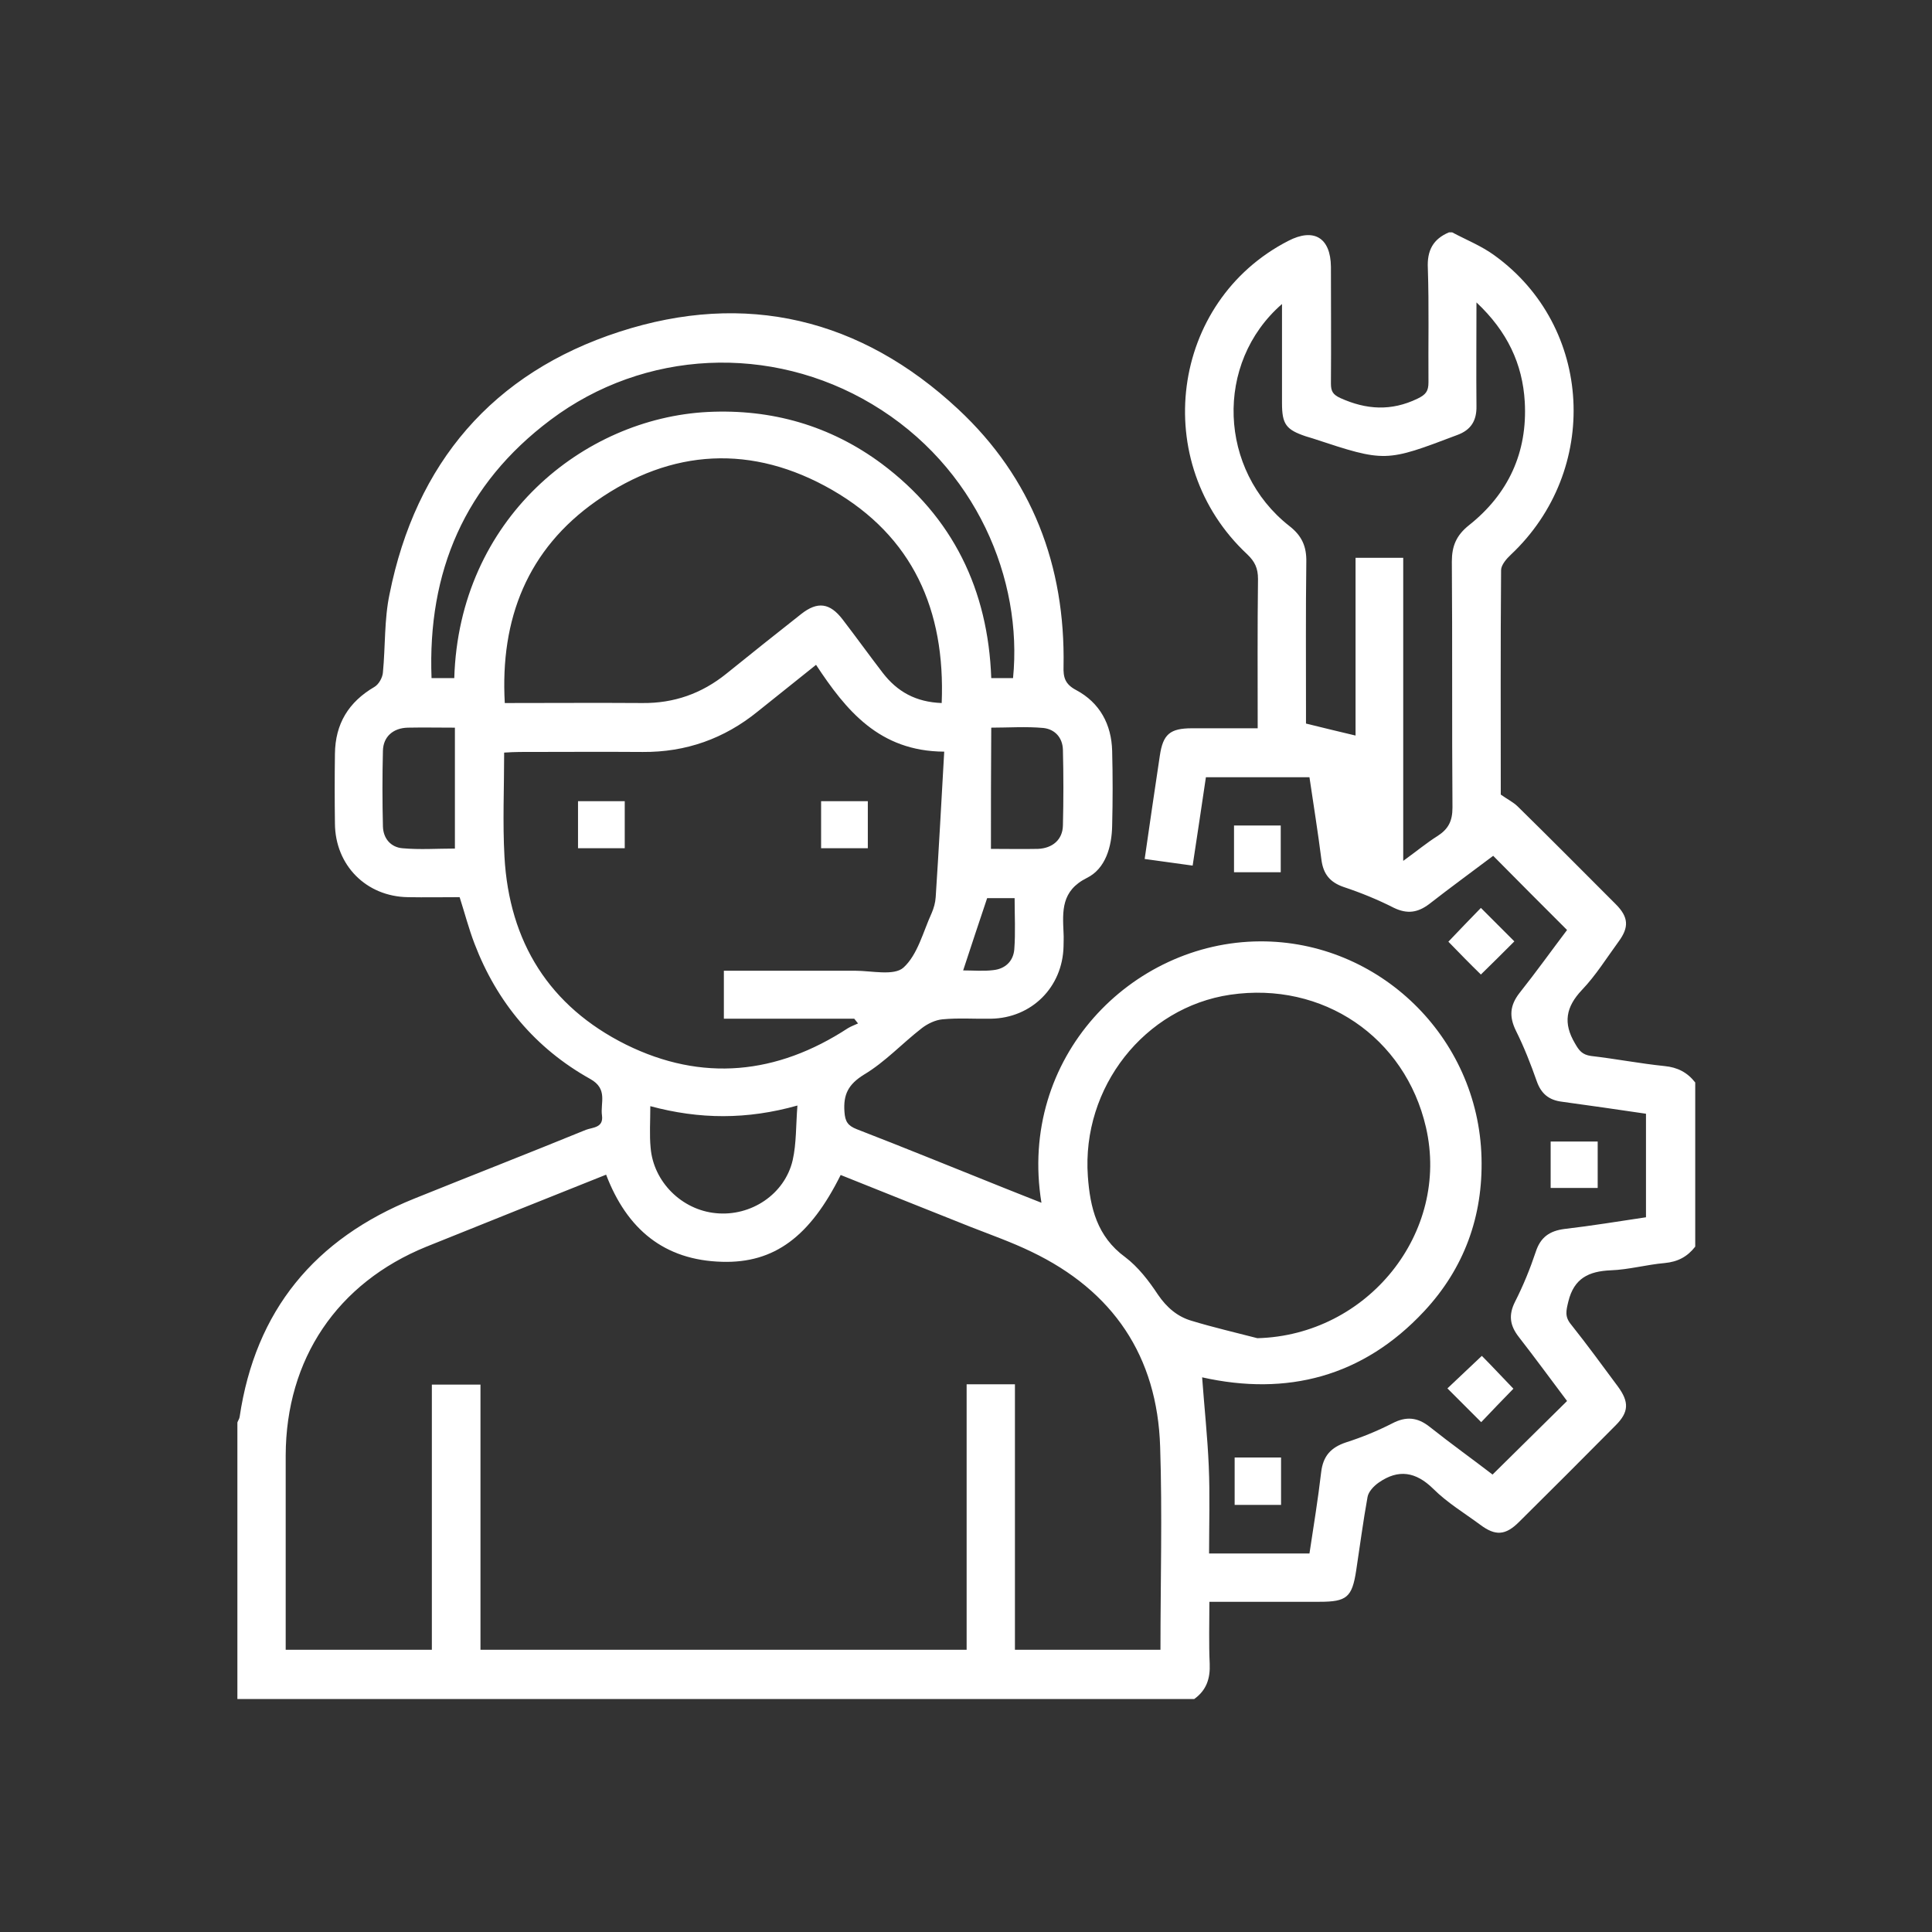 <?xml version="1.0" encoding="utf-8"?>
<!-- Generator: Adobe Illustrator 19.0.0, SVG Export Plug-In . SVG Version: 6.00 Build 0)  -->
<svg version="1.1" id="Layer_1" xmlns="http://www.w3.org/2000/svg" xmlns:xlink="http://www.w3.org/1999/xlink" x="0px" y="0px"
	 viewBox="0 0 612 612" style="enable-background:new 0 0 612 612;" xml:space="preserve">
<rect x="0" y="0" width="612" height="612" fill="#333333" stroke="none"/>
<style type="text/css">
	.st0{fill:#FFFFFF;}
</style>
<g id="XMLID_1_">
	<path id="XMLID_120_" class="st0" d="M459,73.6c0.3,0,0.6,0,1,0c4.5,2.4,9.3,4.3,13.4,7.3c31.3,22.6,33.6,68.1,5.2,94.8
		c-1.4,1.3-3.1,3.3-3.1,4.9c-0.2,23.9-0.1,47.7-0.1,71.1c2.1,1.5,4,2.4,5.4,3.8c10.4,10.2,20.7,20.6,31,30.9
		c4.1,4.1,4.3,7.3,0.9,11.9c-3.8,5.2-7.2,10.7-11.6,15.3c-5.1,5.4-6,10.5-2.2,16.9c1.3,2.3,2.3,3.6,5.1,4c7.8,0.9,15.5,2.4,23.3,3.2
		c4.1,0.4,7.2,2,9.7,5.2c0,17.3,0,34.6,0,52c-2.5,3.2-5.5,4.8-9.7,5.2c-5.7,0.5-11.4,2.1-17.1,2.3c-6.9,0.3-11.6,2.5-13.4,9.9
		c-0.7,2.9-1.2,4.8,0.9,7.3c5.1,6.4,9.9,13,14.8,19.6c3.6,4.9,3.5,8.1-0.7,12.3c-10.2,10.3-20.4,20.5-30.6,30.6
		c-4.3,4.3-7.5,4.5-12.3,0.9c-5-3.7-10.5-7-14.9-11.4c-5.5-5.4-11-6.3-17.2-2c-1.6,1.1-3.3,2.9-3.6,4.6c-1.4,7.7-2.4,15.5-3.6,23.3
		c-1.3,8.5-3,9.9-11.6,9.9c-11.5,0-23,0-34.9,0c0,6.9-0.2,13.3,0.1,19.6c0.2,4.7-1,8.4-4.9,11.2c-101,0-202.1,0-303.1,0
		c0-29.3,0-58.4,0-87.6c0.2-0.6,0.6-1.1,0.7-1.7c5-33.8,23.8-56.5,55.3-69.2c18.1-7.3,36.3-14.4,54.4-21.8c2.1-0.8,5.6-0.6,5.1-4.5
		c-0.6-4,2-8.4-3.7-11.6c-17.4-9.7-29.6-24.3-36.7-42.9c-1.8-4.7-3.1-9.7-4.7-14.7c-5.5,0-11,0.1-16.4,0
		c-13.2-0.2-23-10.1-23.1-23.3c-0.1-7.4-0.1-14.8,0-22.1c0.1-9.5,4.3-16.4,12.5-21.2c1.4-0.8,2.6-3,2.7-4.6
		c0.8-8.3,0.4-16.8,2.1-24.8c8.3-41.5,32.7-70.1,72.8-83.1c40-13,76.5-4.2,107.3,24.5c23.4,21.8,34,49.6,33.4,81.5
		c-0.1,3.4,0.4,5.6,4,7.5c7.5,4,11.2,10.9,11.4,19.3c0.2,7.9,0.2,15.7,0,23.6c-0.1,6.7-2.1,13.7-8,16.6c-8.2,4.1-7.7,10.5-7.4,17.4
		c0.1,1.4,0,2.9,0,4.3c-0.3,12.9-10.1,22.7-23,22.9c-5.1,0.1-10.3-0.3-15.4,0.2c-2.2,0.2-4.7,1.4-6.5,2.8
		c-6.2,4.8-11.6,10.7-18.3,14.7c-5,3.1-6.6,6.3-6.2,11.8c0.2,3.1,1.1,4.4,3.9,5.5c15.5,6,30.9,12.3,46.4,18.5
		c3.9,1.6,7.9,3.1,12.1,4.8c-7.5-46,28.5-82.6,69.2-82.8c37.6-0.2,69.2,30.2,70.2,68.5c0.5,18.6-5.5,35.1-18.2,48.7
		c-19.4,20.8-43.5,26.9-70.3,20.9c0.7,9.6,1.7,18.8,2.1,28.1c0.4,9.2,0.1,18.5,0.1,27.7c10.9,0,21.1,0,31.8,0
		c1.3-8.6,2.7-17.1,3.7-25.7c0.6-5.2,3.1-7.9,7.9-9.5c5-1.6,9.9-3.6,14.6-6c4.4-2.3,8-2,11.9,1.1c6.8,5.4,13.8,10.4,19.9,15.1
		c8-7.9,15.7-15.5,23.6-23.3c-4.9-6.5-10-13.5-15.3-20.3c-2.8-3.6-3.3-6.9-1.2-11.1c2.6-5.1,4.8-10.5,6.6-15.9
		c1.5-4.6,4.4-6.6,9.1-7.2c8.6-1,17.1-2.4,25.8-3.7c0-11,0-21.7,0-32.8c-8.9-1.3-17.7-2.6-26.6-3.8c-4.1-0.5-6.6-2.5-8-6.5
		c-1.9-5.4-4-10.8-6.6-16c-2.2-4.5-1.9-8,1.1-11.9c5.4-6.8,10.4-13.8,15.1-20c-8-8-15.6-15.6-23.4-23.5c-6.5,4.9-13.5,10-20.3,15.3
		c-3.6,2.7-6.9,3.2-11.1,1.2c-5.1-2.6-10.5-4.8-15.9-6.6c-4.4-1.5-6.5-4.1-7.1-8.6c-1.1-8.7-2.5-17.4-3.8-26.2c-11,0-21.7,0-32.8,0
		c-1.4,9.2-2.7,18.4-4.2,28c-5.2-0.7-10-1.4-15.2-2.1c1.6-11.2,3.2-22,4.8-32.7c1-6.8,3.2-8.7,10.2-8.7c6.8,0,13.7,0,20.8,0
		c0-16.2-0.1-31.7,0.1-47.3c0-3.4-1-5.5-3.4-7.8c-31.1-29-24.4-80.1,13-99.3c8.1-4.2,13.4-1,13.5,8.2c0,12.3,0.1,24.7,0,37
		c0,2.4,0.6,3.5,3,4.6c8.2,3.7,16.1,4.2,24.4,0.2c2.7-1.3,3.5-2.4,3.5-5.2c-0.1-12,0.2-24.1-0.2-36.1C452,79.3,454,75.7,459,73.6z
		 M192,372.1c-19.2,7.7-38.1,15.2-56.9,22.8c-28.3,11.5-44.5,35.6-44.6,66.1c0,19.1,0,38.2,0,57.2c0,1.5,0,3,0,4.4
		c15.8,0,30.8,0,46.3,0c0-28.2,0-56.2,0-84c5.4,0,10.3,0,15.4,0c0,28.2,0,56.1,0,84c51.4,0,102.4,0,154,0c0-28.3,0-56.2,0-84.1
		c5.3,0,10,0,15.3,0c0,28.2,0,56.1,0,84.1c15.6,0,30.8,0,46.1,0c0-21.7,0.6-43-0.1-64.3c-0.9-28.7-14.9-49.4-40.8-61.8
		c-6.2-3-12.7-5.3-19.1-7.8c-13.8-5.5-27.6-11-41.3-16.5c-9.7,19.5-21,28-37.6,27.5C210.4,399.2,198.6,389.4,192,372.1z
		 M299.1,238.1c-20.6-0.1-31.1-13.1-40.6-27.5c-6.5,5.2-12.5,10-18.5,14.8c-10.6,8.6-22.7,12.9-36.4,12.8c-13-0.1-26,0-39,0
		c-1.5,0-3.1,0.1-4.9,0.2c0,11.3-0.5,22.2,0.1,33c1.5,27,14.2,47.4,38.5,59.5c24.1,11.9,47.8,9.5,70.3-5.2c1-0.6,2.1-1,3.2-1.5
		c-0.4-0.5-0.8-1-1.2-1.5c-13.7,0-27.5,0-41.3,0c0-5.2,0-10.1,0-15.2c14.1,0,27.9,0,41.6,0c5.2,0,12.3,1.7,15.3-1
		c4.5-4.1,6.2-11.3,8.9-17.2c0.7-1.6,1.2-3.4,1.3-5.1C297.4,269,298.2,253.9,299.1,238.1z M398.3,423.9
		c34.9-0.9,61.1-33.4,53.4-66.8c-6.6-28.6-32.7-46.3-62-42c-27.1,4-47.1,29.3-45.1,57.5c0.7,9.9,2.9,19.1,11.8,25.6
		c4.1,3.1,7.5,7.5,10.4,11.9c2.8,4.1,6.2,7,10.7,8.3C384.4,420.5,391.4,422.1,398.3,423.9z M298.3,222.7
		c1.2-29.5-9.2-52.8-34.7-67.5c-25.2-14.5-50.9-13.2-74.7,3.5c-21.8,15.3-30.5,37.3-29,64c14.8,0,29.2-0.1,43.6,0
		c10,0.1,18.8-3,26.6-9.3c7.8-6.3,15.7-12.6,23.7-18.9c5.2-4.1,9.1-3.5,13.1,1.7c4.3,5.6,8.4,11.3,12.7,16.9
		C284.2,219.1,290.1,222.4,298.3,222.7z M406.1,96.3c-21.5,18.7-20.1,52.7,2.3,70.3c4,3.1,5.5,6.5,5.4,11.4
		c-0.2,15.7-0.1,31.4-0.1,47.1c0,1.7,0,3.4,0,4.1c5.7,1.4,10.6,2.6,15.7,3.8c0-18.1,0-37.3,0-56.3c5.2,0,10,0,15.1,0
		c0,16,0,31.7,0,47.3c0,15.8,0,31.6,0,48.7c4.3-3.1,7.4-5.7,10.9-7.9c3.4-2.2,4.7-4.7,4.7-9c-0.2-26,0-52-0.2-77.9
		c0-4.9,1.4-8.3,5.4-11.5c12.5-9.9,18.6-23.1,17.7-39.1c-0.7-12-5.5-22.3-15.3-31.5c0,11.7-0.1,22.2,0,32.8c0.1,4.6-1.7,7.6-6.1,9.2
		c-22.7,8.6-22.7,8.7-45.7,1.1c-0.8-0.2-1.5-0.5-2.3-0.7c-6.2-2.1-7.5-3.8-7.5-10.5C406.1,117.7,406.1,107.4,406.1,96.3z
		 M320.9,214.8c3.1-31-11.5-67-44.7-86.8c-32-19.1-72.1-17.3-101.8,5c-27.2,20.4-39,48.1-37.7,81.8c2.8,0,5,0,7.2,0
		c1.5-50.4,40.9-82.3,80.3-84.3c20.2-1,38.8,4.3,55.1,16.4c22.6,16.9,33.7,40,34.7,67.9C316.6,214.8,318.8,214.8,320.9,214.8z
		 M206,350.4c0,4.9-0.3,9.1,0.1,13.2c0.9,10.8,9.9,19.7,20.7,20.7c11.1,1.1,21.8-6,24.3-16.8c1.2-5.3,1-11,1.5-17.3
		C236.6,354.7,221.6,354.6,206,350.4z M144.1,230.5c-5.3,0-10.1-0.1-14.9,0c-4.7,0.1-7.8,2.9-7.9,7.3c-0.2,8-0.2,16,0,24
		c0.1,3.8,2.5,6.6,6.2,6.9c5.5,0.5,11,0.1,16.6,0.1C144.1,255.8,144.1,243.4,144.1,230.5z M313.9,268.9c5.3,0,10.1,0.1,14.9,0
		c4.6-0.2,7.8-2.9,7.9-7.4c0.2-8,0.2-16,0-24c-0.1-3.8-2.5-6.5-6.2-6.9c-5.5-0.5-11-0.1-16.5-0.1C313.9,243.6,313.9,256,313.9,268.9
		z M312.7,284.5c-2.6,7.8-5.1,15.2-7.6,22.9c3.3,0,6.5,0.3,9.6-0.1c3.7-0.4,6.3-2.8,6.6-6.6c0.4-5.3,0.1-10.7,0.1-16.2
		C318.1,284.5,315.4,284.5,312.7,284.5z"/>
	<path id="XMLID_97_" class="st0" d="M458.8,298.3c3.6-3.8,6.9-7.2,10.3-10.7c3.6,3.6,7.1,7.1,10.6,10.6c-3.5,3.5-7,7-10.6,10.5
		C465.6,305.3,462.2,301.8,458.8,298.3z"/>
	<path id="XMLID_96_" class="st0" d="M479.4,439.9c-3.5,3.6-6.8,7-10.2,10.6c-3.6-3.6-7.1-7.1-10.7-10.7c3.6-3.4,7.2-6.8,10.9-10.3
		C472.7,432.8,476,436.4,479.4,439.9z"/>
	<path id="XMLID_95_" class="st0" d="M390.9,276.3c0-5.1,0-9.9,0-14.8c5,0,9.7,0,14.8,0c0,4.8,0,9.7,0,14.8
		C400.9,276.3,396.1,276.3,390.9,276.3z"/>
	<path id="XMLID_94_" class="st0" d="M506.1,361.6c0,5.1,0,9.7,0,14.7c-4.9,0-9.7,0-14.9,0c0-4.7,0-9.5,0-14.7
		C495.9,361.6,500.8,361.6,506.1,361.6z"/>
	<path id="XMLID_93_" class="st0" d="M405.8,476.7c-5.1,0-9.7,0-14.7,0c0-4.9,0-9.8,0-15c4.7,0,9.6,0,14.7,0
		C405.8,466.6,405.8,471.4,405.8,476.7z"/>
	<path id="XMLID_92_" class="st0" d="M183.1,253.8c4.9,0,9.7,0,14.8,0c0,4.8,0,9.7,0,14.9c-4.8,0-9.7,0-14.8,0
		C183.1,263.8,183.1,259.1,183.1,253.8z"/>
	<path id="XMLID_91_" class="st0" d="M260.1,253.8c5,0,9.8,0,14.8,0c0,4.9,0,9.8,0,14.9c-4.9,0-9.7,0-14.8,0
		C260.1,263.8,260.1,259,260.1,253.8z"/>
</g>
</svg>
